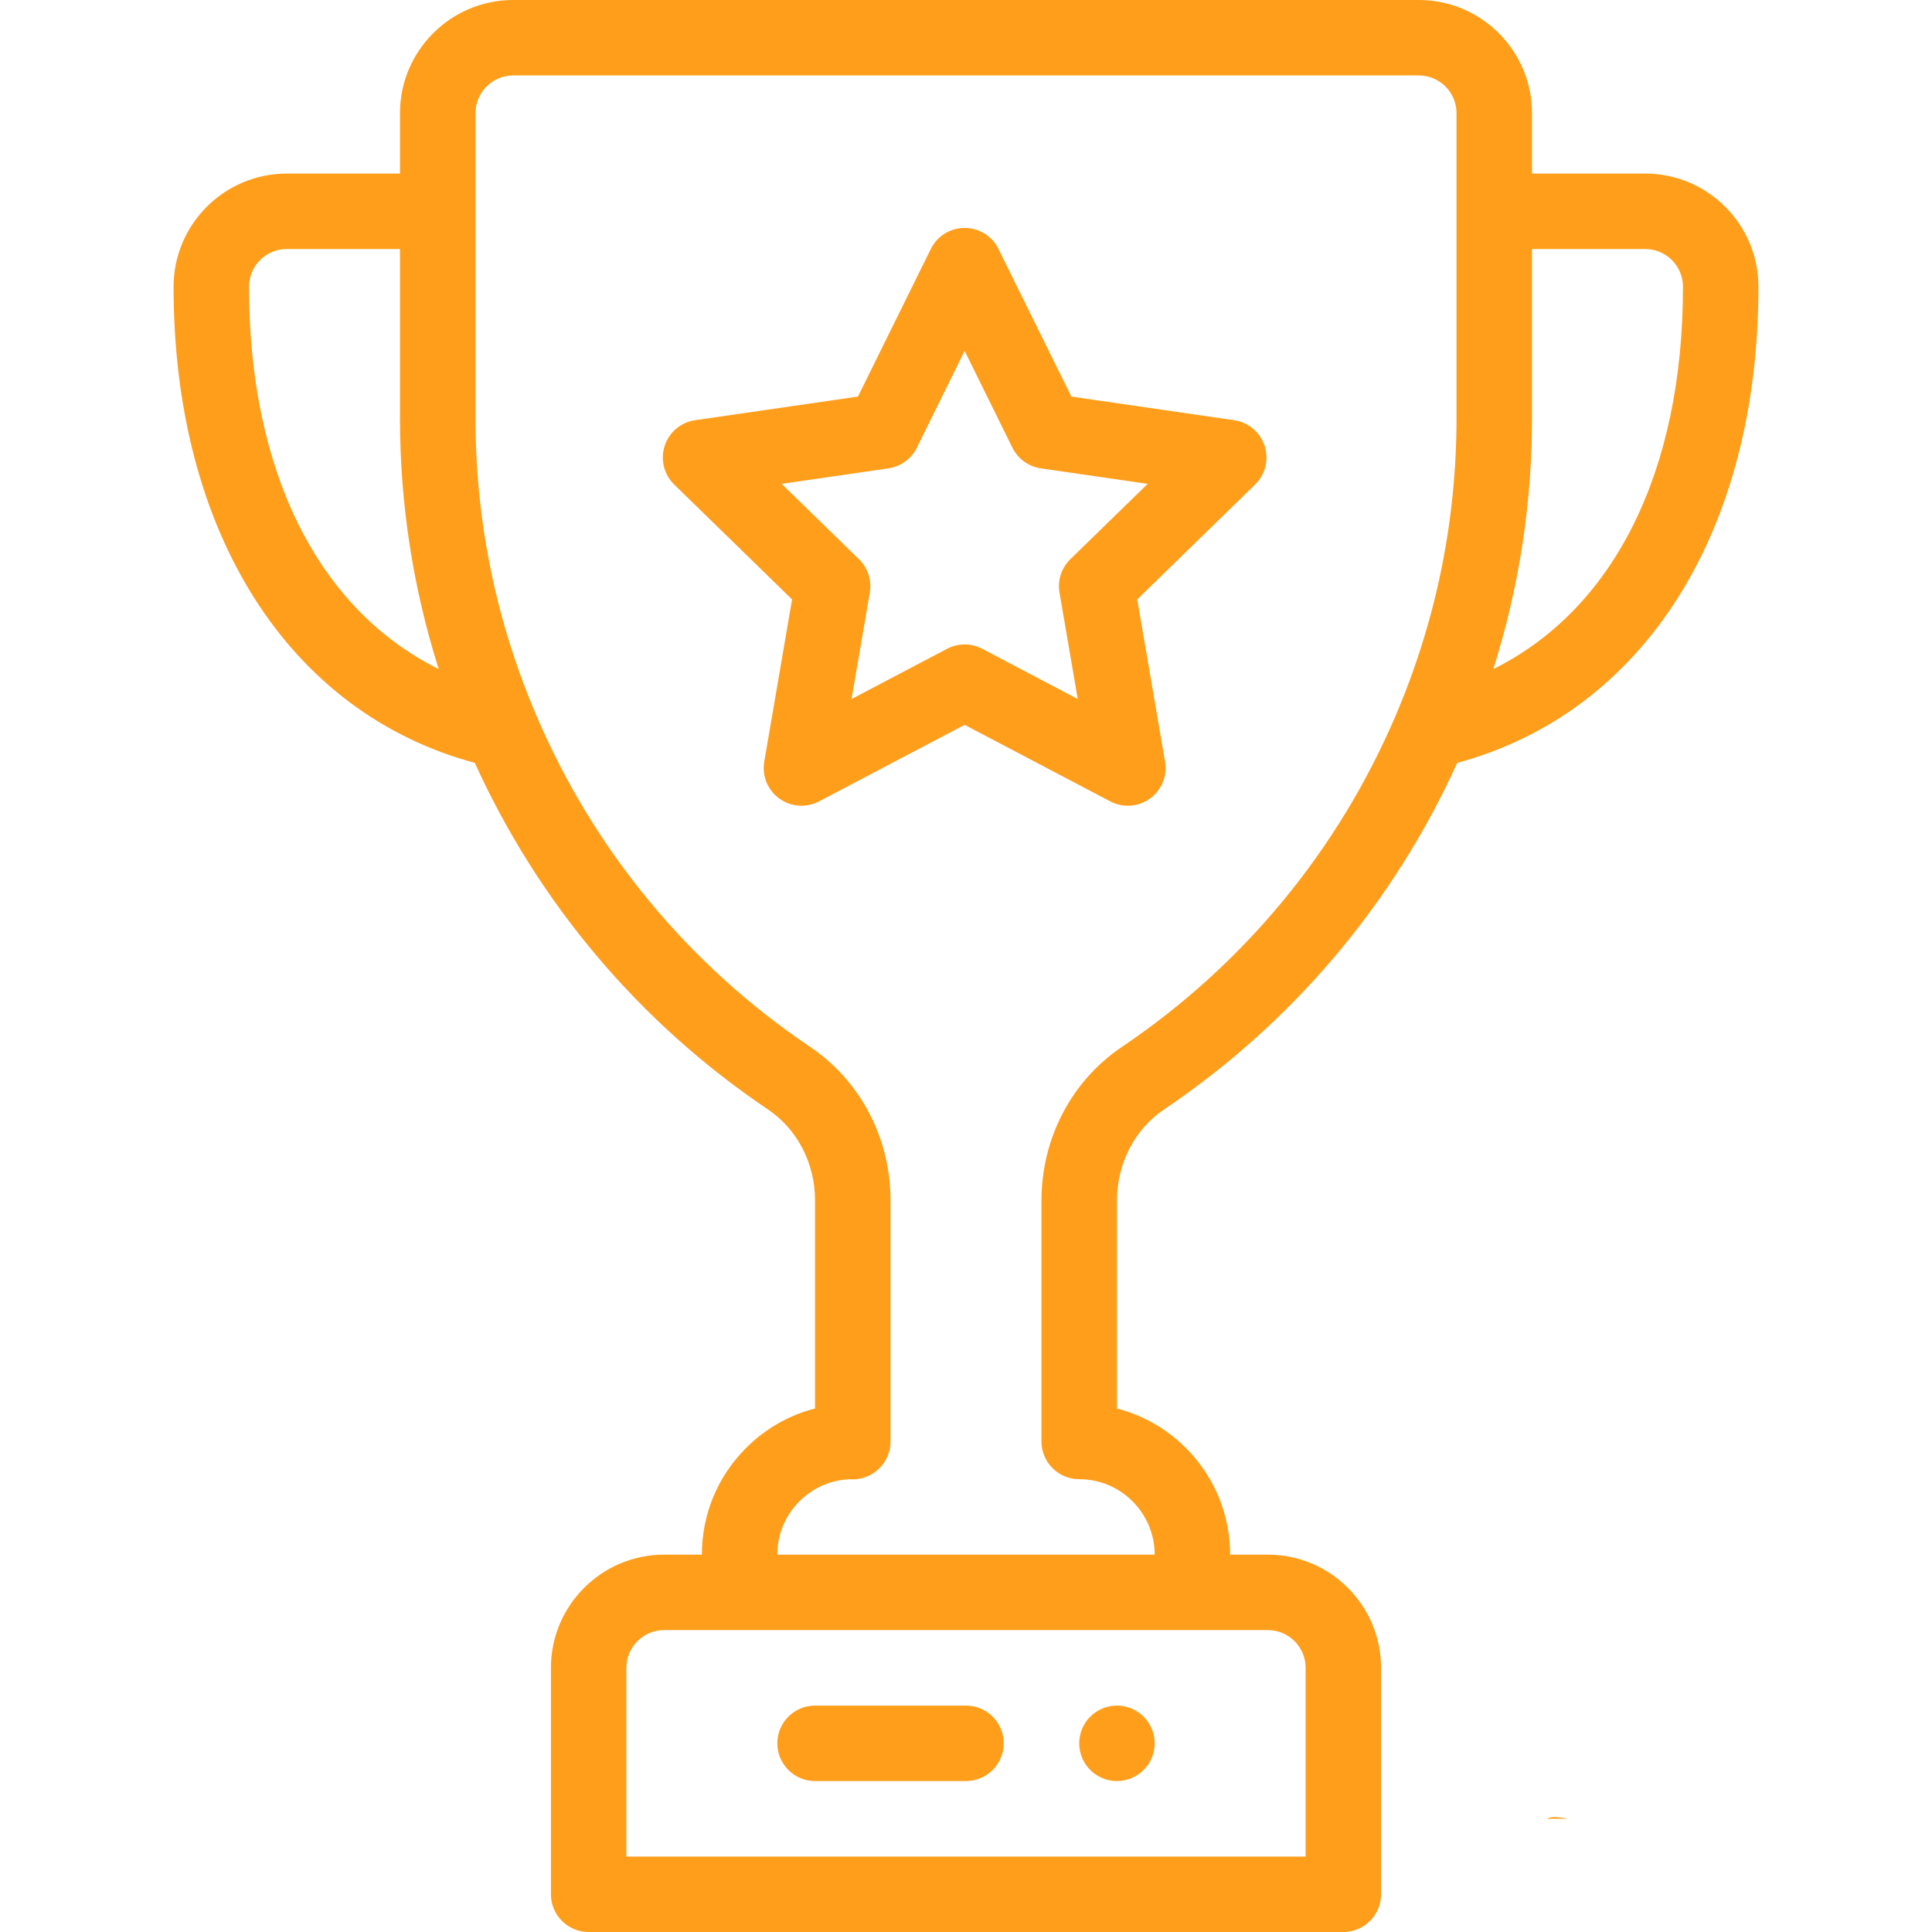 <svg width="38" height="38" viewBox="0 0 38 38" fill="none" xmlns="http://www.w3.org/2000/svg">
<path d="M21.969 33.547C21.559 33.547 21.227 33.879 21.227 34.289C21.227 34.699 21.559 35.031 21.969 35.031C22.378 35.031 22.711 34.699 22.711 34.289C22.711 33.879 22.378 33.547 21.969 33.547Z" fill="#FF9E1B"/>
<path d="M32.359 3.414H30.133V2.227C30.133 0.999 29.134 0 27.906 0H10.094C8.866 0 7.867 0.999 7.867 2.227V3.414H5.641C4.413 3.414 3.414 4.413 3.414 5.641C3.414 10.469 5.673 14.018 9.339 15.005C10.595 17.771 12.582 20.122 15.104 21.821C15.684 22.213 16.031 22.883 16.031 23.613V27.703C15.523 27.833 15.056 28.098 14.675 28.479C14.114 29.04 13.805 29.785 13.805 30.578H13.062C11.835 30.578 10.836 31.577 10.836 32.805V37.258C10.836 37.668 11.168 38 11.578 38H26.422C26.832 38 27.164 37.668 27.164 37.258V32.805C27.164 31.577 26.165 30.578 24.938 30.578H24.195C24.195 29.197 23.248 28.034 21.969 27.703V23.617C21.969 22.884 22.316 22.213 22.897 21.821C25.419 20.122 27.406 17.771 28.662 15.005C32.327 14.017 34.586 10.469 34.586 5.641C34.586 4.413 33.587 3.414 32.359 3.414ZM4.898 5.641C4.898 5.231 5.231 4.898 5.641 4.898H7.867V8.216C7.867 9.908 8.123 11.565 8.629 13.16C6.268 11.99 4.898 9.288 4.898 5.641ZM24.938 32.062C25.347 32.062 25.68 32.395 25.68 32.805V36.516H12.32V32.805C12.32 32.395 12.653 32.062 13.062 32.062H24.938ZM28.648 8.216C28.648 10.243 28.245 12.216 27.449 14.079C26.316 16.73 24.455 18.982 22.068 20.59C21.076 21.258 20.484 22.389 20.484 23.617V28.352C20.484 28.762 20.817 29.094 21.227 29.094C22.045 29.094 22.711 29.76 22.711 30.578H15.289C15.289 30.182 15.444 29.809 15.724 29.529C15.991 29.262 16.341 29.109 16.715 29.095C16.735 29.096 16.754 29.097 16.773 29.097C17.183 29.097 17.516 28.762 17.516 28.352V23.613C17.516 22.388 16.924 21.258 15.933 20.59C13.545 18.982 11.685 16.73 10.552 14.079C9.755 12.217 9.352 10.244 9.352 8.216V2.227C9.352 1.817 9.685 1.484 10.094 1.484H27.906C28.316 1.484 28.648 1.817 28.648 2.227V8.216ZM29.371 13.16C29.877 11.564 30.133 9.907 30.133 8.216V4.898H32.359C32.769 4.898 33.102 5.231 33.102 5.641C33.102 9.288 31.733 11.99 29.371 13.16Z" fill="#FF9E1B"/>
<path d="M24.874 8.77C24.786 8.501 24.554 8.305 24.274 8.265L21.072 7.8L19.639 4.897C19.514 4.643 19.256 4.483 18.973 4.483C18.691 4.483 18.433 4.643 18.308 4.897L16.875 7.8L13.672 8.265C13.392 8.305 13.16 8.501 13.073 8.77C12.986 9.038 13.058 9.333 13.261 9.531L15.579 11.79L15.032 14.98C14.984 15.259 15.098 15.54 15.327 15.706C15.556 15.872 15.859 15.894 16.109 15.763L18.973 14.257L21.839 15.763C22.09 15.895 22.393 15.871 22.62 15.706C22.849 15.54 22.963 15.258 22.915 14.98L22.368 11.79L24.686 9.531C24.888 9.333 24.961 9.038 24.874 8.77ZM21.052 10.999C20.877 11.17 20.797 11.415 20.839 11.656L21.198 13.749L19.319 12.761C19.102 12.647 18.844 12.647 18.628 12.761L16.749 13.749L17.108 11.656C17.149 11.415 17.069 11.169 16.894 10.999L15.374 9.517L17.475 9.212C17.716 9.177 17.925 9.025 18.034 8.806L18.973 6.902L19.913 8.806C20.021 9.025 20.23 9.177 20.472 9.212L22.573 9.517L21.052 10.999Z" fill="#FF9E1B"/>
<path d="M19 33.547H16.031C15.621 33.547 15.289 33.879 15.289 34.289C15.289 34.699 15.621 35.031 16.031 35.031H19C19.41 35.031 19.742 34.699 19.742 34.289C19.742 33.879 19.41 33.547 19 33.547Z" fill="#FF9E1B"/>
<path d="M30.43 35.773H30.844C30.633 35.732 30.492 35.727 30.43 35.773Z" fill="#FF9E1B"/>
</svg>
